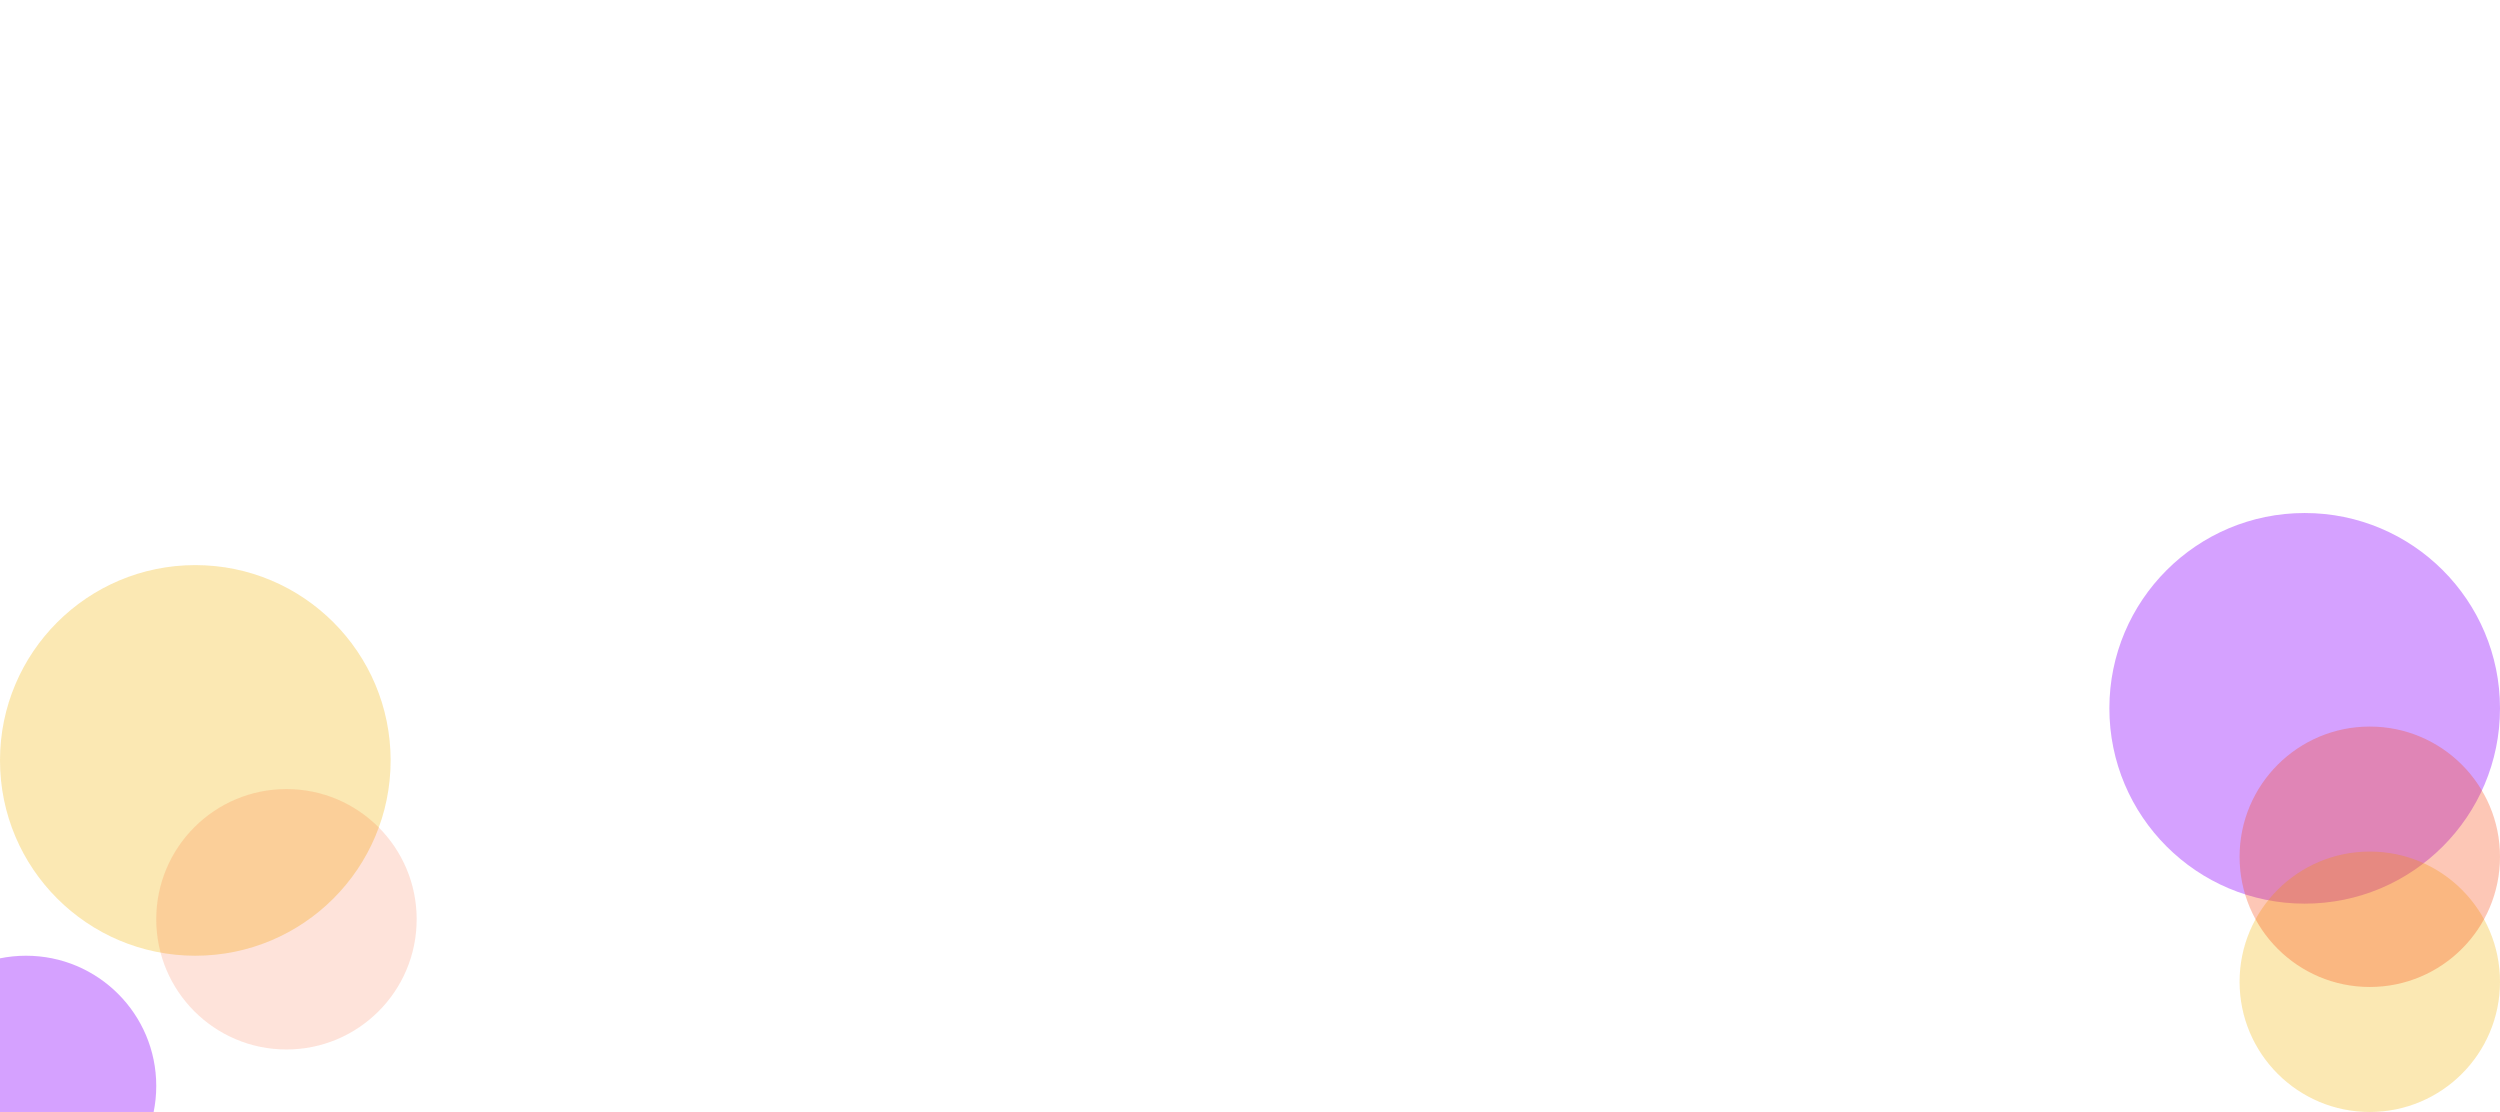 <svg width="1920" height="854" viewBox="0 0 1920 854" fill="none" xmlns="http://www.w3.org/2000/svg">
<g clip-path="url(#clip0_1729_285)">
<g filter="url(#filter0_f_1729_285)">
<circle cx="100" cy="100" r="100" transform="matrix(1 0 0 -1 -80 934)" fill="#C37AFF" fill-opacity="0.7"/>
</g>
<g filter="url(#filter1_f_1729_285)">
<circle cx="150" cy="150" r="150" transform="matrix(1 0 0 -1 1620 694)" fill="#C37AFF" fill-opacity="0.7"/>
</g>
<g filter="url(#filter2_f_1729_285)">
<circle cx="150" cy="150" r="150" transform="matrix(1 0 0 -1 0 734)" fill="#F2B300" fill-opacity="0.3"/>
</g>
<g filter="url(#filter3_f_1729_285)">
<circle cx="100" cy="100" r="100" transform="matrix(1 0 0 -1 1720 854)" fill="#F2B300" fill-opacity="0.3"/>
</g>
<g filter="url(#filter4_f_1729_285)">
<circle cx="100" cy="100" r="100" transform="matrix(1 0 0 -1 120 806)" fill="#F7450B" fill-opacity="0.15"/>
</g>
<g filter="url(#filter5_f_1729_285)">
<circle cx="100" cy="100" r="100" transform="matrix(1 0 0 -1 1720 758)" fill="#F7450B" fill-opacity="0.3"/>
</g>
</g>
<defs>
<filter id="filter0_f_1729_285" x="-320" y="494" width="680" height="680" filterUnits="userSpaceOnUse" color-interpolation-filters="sRGB">
<feFlood flood-opacity="0" result="BackgroundImageFix"/>
<feBlend mode="normal" in="SourceGraphic" in2="BackgroundImageFix" result="shape"/>
<feGaussianBlur stdDeviation="120" result="effect1_foregroundBlur_1729_285"/>
</filter>
<filter id="filter1_f_1729_285" x="1380" y="154" width="780" height="780" filterUnits="userSpaceOnUse" color-interpolation-filters="sRGB">
<feFlood flood-opacity="0" result="BackgroundImageFix"/>
<feBlend mode="normal" in="SourceGraphic" in2="BackgroundImageFix" result="shape"/>
<feGaussianBlur stdDeviation="120" result="effect1_foregroundBlur_1729_285"/>
</filter>
<filter id="filter2_f_1729_285" x="-240" y="194" width="780" height="780" filterUnits="userSpaceOnUse" color-interpolation-filters="sRGB">
<feFlood flood-opacity="0" result="BackgroundImageFix"/>
<feBlend mode="normal" in="SourceGraphic" in2="BackgroundImageFix" result="shape"/>
<feGaussianBlur stdDeviation="120" result="effect1_foregroundBlur_1729_285"/>
</filter>
<filter id="filter3_f_1729_285" x="1480" y="414" width="680" height="680" filterUnits="userSpaceOnUse" color-interpolation-filters="sRGB">
<feFlood flood-opacity="0" result="BackgroundImageFix"/>
<feBlend mode="normal" in="SourceGraphic" in2="BackgroundImageFix" result="shape"/>
<feGaussianBlur stdDeviation="120" result="effect1_foregroundBlur_1729_285"/>
</filter>
<filter id="filter4_f_1729_285" x="-120" y="366" width="680" height="680" filterUnits="userSpaceOnUse" color-interpolation-filters="sRGB">
<feFlood flood-opacity="0" result="BackgroundImageFix"/>
<feBlend mode="normal" in="SourceGraphic" in2="BackgroundImageFix" result="shape"/>
<feGaussianBlur stdDeviation="120" result="effect1_foregroundBlur_1729_285"/>
</filter>
<filter id="filter5_f_1729_285" x="1480" y="318" width="680" height="680" filterUnits="userSpaceOnUse" color-interpolation-filters="sRGB">
<feFlood flood-opacity="0" result="BackgroundImageFix"/>
<feBlend mode="normal" in="SourceGraphic" in2="BackgroundImageFix" result="shape"/>
<feGaussianBlur stdDeviation="120" result="effect1_foregroundBlur_1729_285"/>
</filter>
<clipPath id="clip0_1729_285">
<rect width="1920" height="854" fill="white" transform="matrix(1 0 0 -1 0 854)"/>
</clipPath>
</defs>
</svg>
